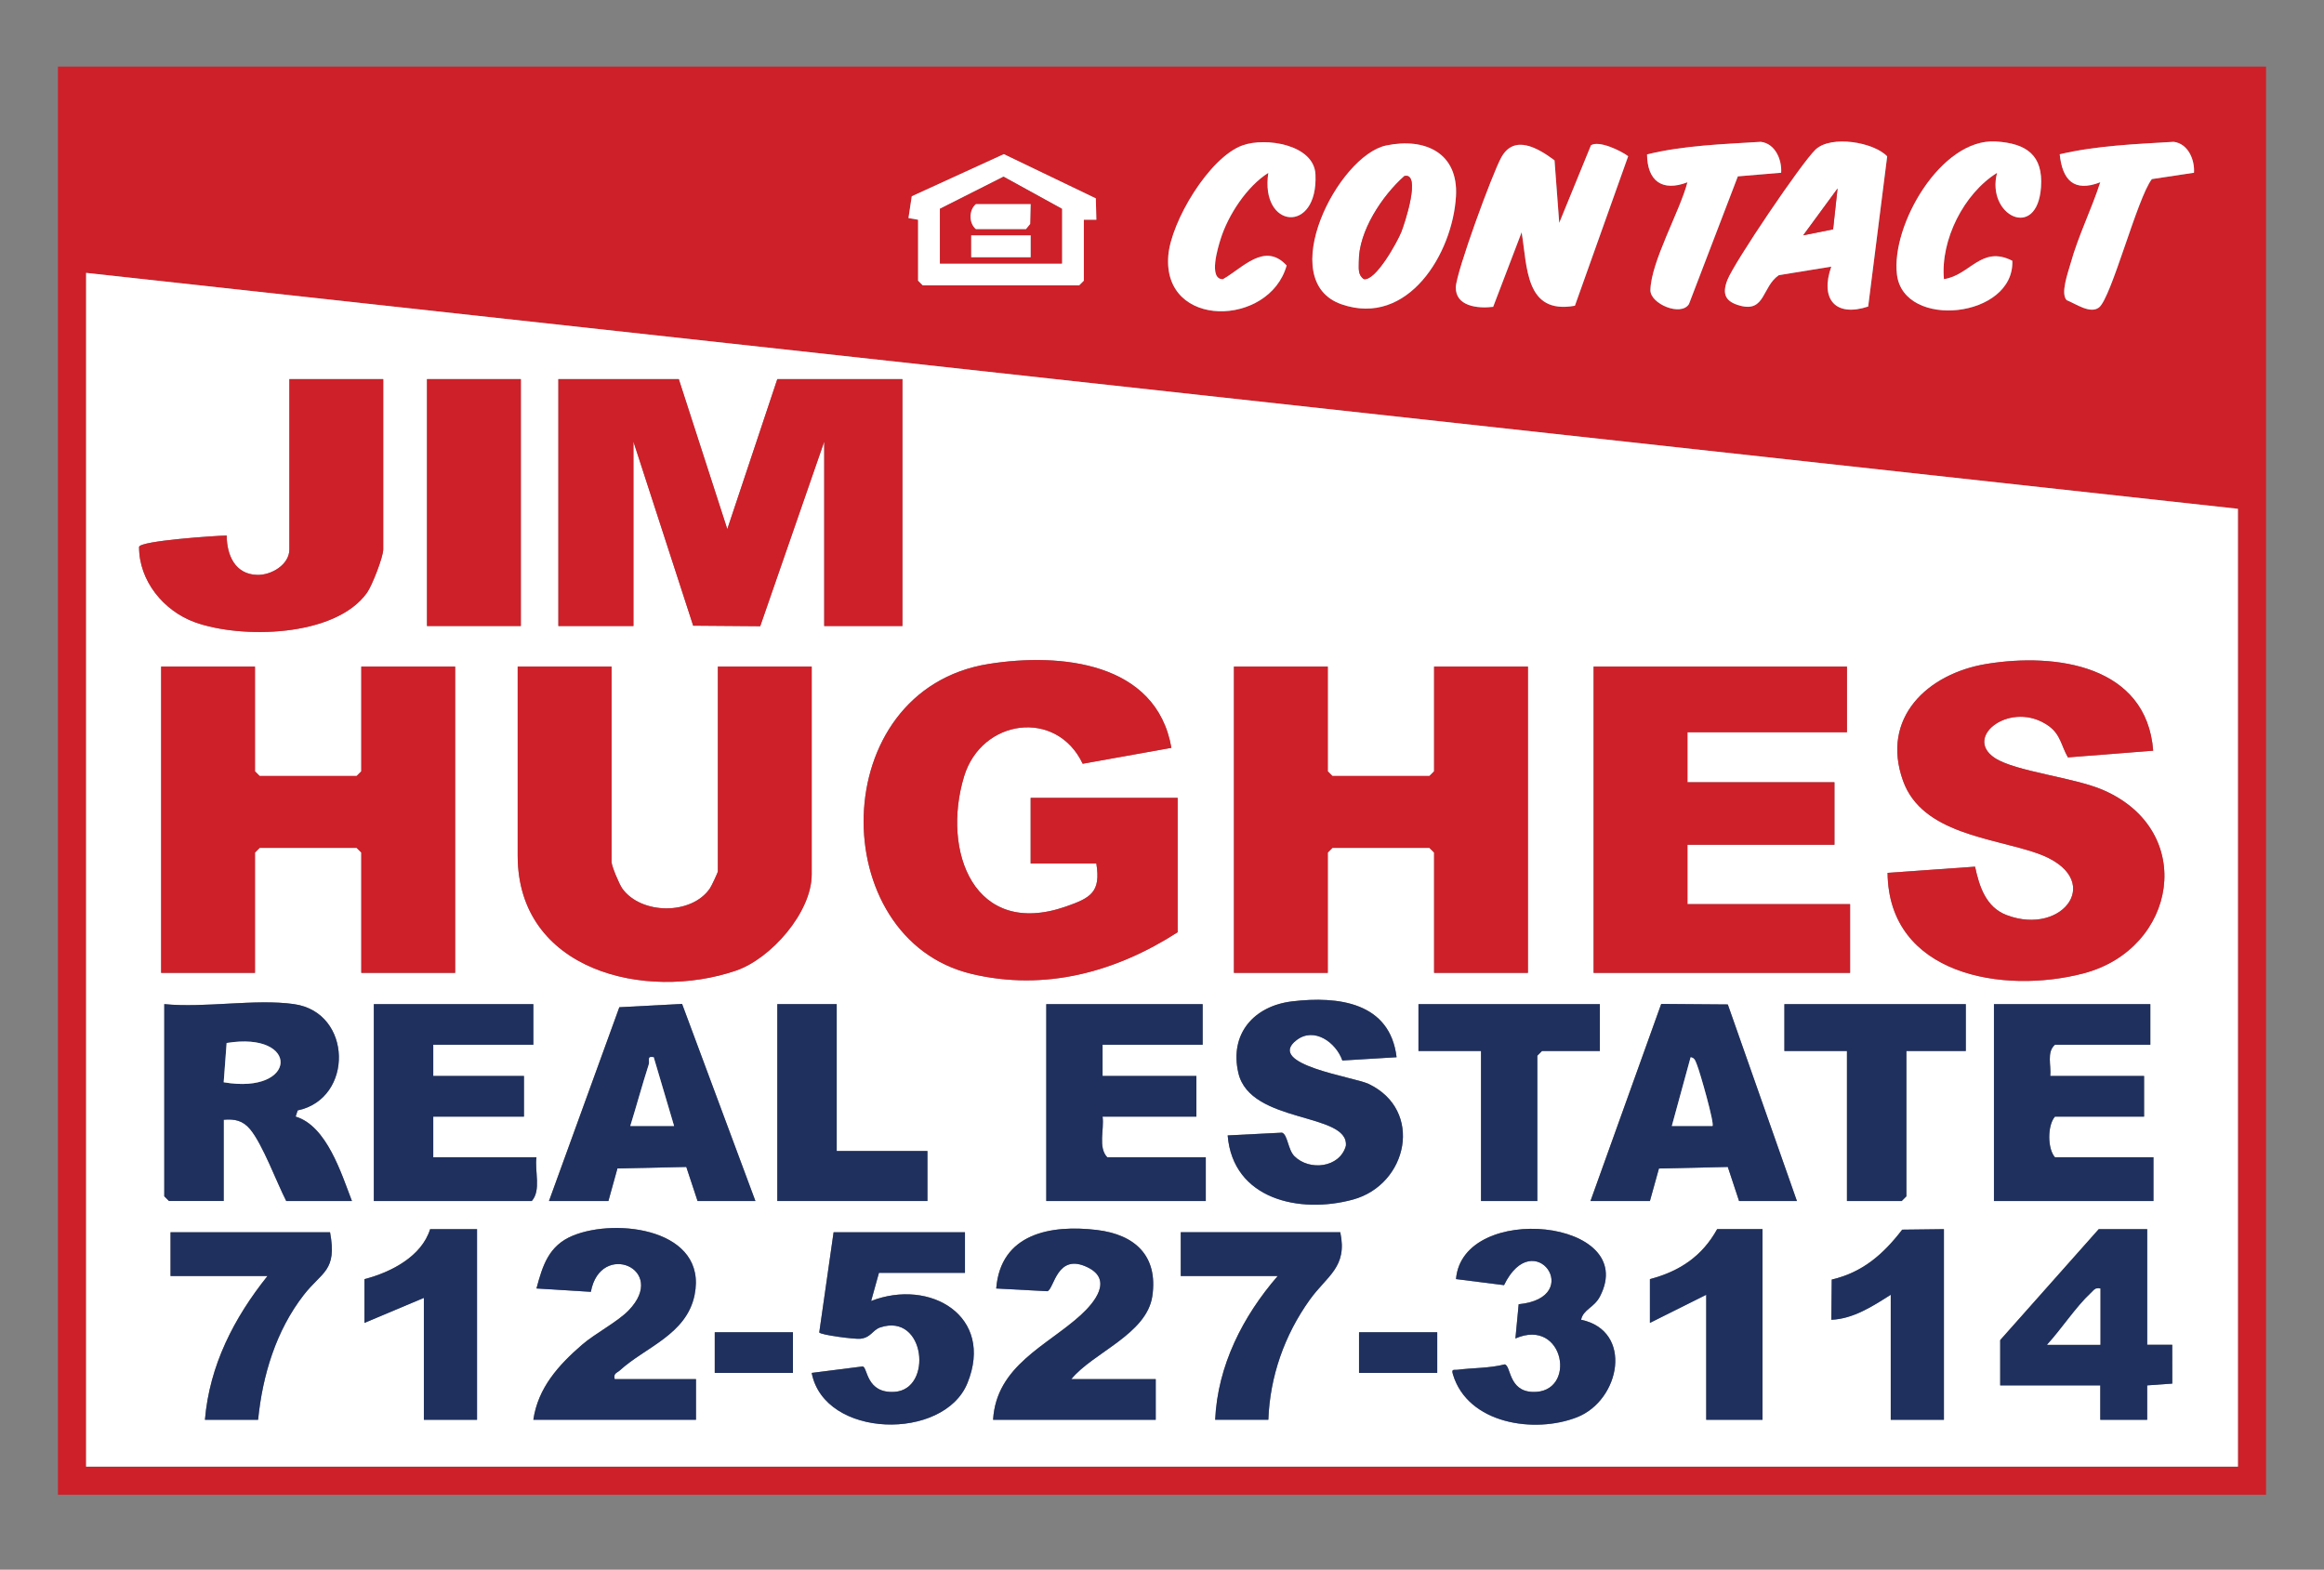 <?xml version="1.0" encoding="UTF-8"?><svg id="Layer_1" xmlns="http://www.w3.org/2000/svg" viewBox="0 0 1106.7 747.55"><rect x="0" y="0" width="1106.7" height="747.55" fill="#808080" stroke="none"/><defs><style>.cls-1{fill:#ce2029;}.cls-2{fill:#fff;}.cls-3{fill:#1f305e;}</style></defs><path class="cls-1" d="M1079.11,31.72v680.13H27.59V31.72s1051.52,0,1051.52,0ZM603.98,82.33c-4.03,26.67,23.72,29.32,22.45.76-.63-14.24-23.72-17.86-34.78-13.84-15.87,5.77-34.01,36.25-35.3,52.53-2.78,35.07,48.18,33.89,56.35,4.66-10.47-11.35-20.88,1.18-30.34,6.53-7.1.11-2.26-15.44-1.12-19.06,3.6-11.53,12.55-25.15,22.74-31.58ZM848.19,82.26c.42-6.08-2.74-13.89-9.71-14.72-18.13,1.14-36.45,1.66-54.15,5.99.11,12.54,7.11,17.93,19.24,13.28-3.6,13.81-17.43,37.94-17.63,51.4-.1,6.46,14.56,12.7,18.35,6.59l23.28-60.81,20.62-1.73ZM889.64,145.98l9.05-71.52c-6.47-6.8-26.67-10.16-34.05-3.29-6.56,6.11-38.77,53.8-42.04,62.16-2.69,6.86-.89,10.42,6.25,12.29,11.79,3.08,10.24-9.12,18.26-14.58l24.97-4.06c-5.45,15.54,1.97,24.16,17.57,19ZM951.01,82.33c-5.31,20.27,19.13,32.48,20.92,6.76,1.06-15.13-6.84-20.85-21.6-21.72-26.02-1.52-49.84,39.88-47,63.36,3.2,26.4,55.98,20.73,54.94-6.55-14.79-7.53-20.07,6.94-32.57,8.74-1.69-18.64,9.47-40.77,25.3-50.6ZM1044.79,82.26c.42-6.08-2.74-13.89-9.71-14.72-18.16,1.09-36.47,1.77-54.23,5.93,1.26,12.23,6.74,18.21,19.31,13.33-4.2,13.02-10.48,25.47-14.14,38.69-1.17,4.22-4.93,14.35-1.85,17.47,4.34,1.69,11.13,6.66,15.34,3.5,5.93-4.45,18.22-52.2,25.22-61.17l20.06-3.03ZM660.18,69.27c-23.07,4.78-53.41,64.54-21.28,75.66,31.59,10.93,52.87-24.22,54.45-51.48,1.19-20.55-14.63-28.02-33.16-24.18ZM742.52,106.13l-2.24-29.77c-8.15-6.07-19.2-12.38-25.31-1.46-4.25,7.59-21.46,54.57-21.68,61.83-.27,9.1,10.33,10.32,17.77,9.4l13.56-35.52c2.77,16.5,1.6,39.3,25.37,34.99l25.36-71.21c-3.57-2.67-13.86-7.62-17.71-5.21l-15.11,36.95ZM437.18,104.65v29.02l2.23,2.23h74.47l2.23-2.23v-29.02h5.97s-.26-10.18-.26-10.18l-43.81-21.06-43.84,20.06-1.57,10.38,4.56.8ZM1065.71,698.46V242.31L41,129.95v568.51h1024.71Z"/><path class="cls-2" d="M1065.71,698.46H41V129.95l1024.71,112.36v456.15ZM182.49,180.55h-44.68v81.11c0,7.21-8.56,12.34-15.4,12.13-10.47-.32-14.39-9.37-14.46-18.75-5.67.11-41.03,2.49-41.71,5.38-.09,16.15,11.67,30.49,26.48,35.88,22.13,8.05,67,7.18,82.08-14.05,2.39-3.37,7.7-16.98,7.7-20.59v-81.11ZM248.02,180.55h-44.68v117.57h44.68v-117.57ZM323.24,180.55h-57.34v117.57h35.75v-87.81l28.45,87.66,31.93.25,30.47-87.91v87.81h37.24v-117.57h-59.58l-23.81,71.43-23.1-71.43ZM560.8,443.97v-64h-70v31.25h31.28c2.25,13.68-2.73,16.4-14.48,20.5-43.7,15.23-59.26-26.3-48.52-61.88,8.32-27.56,44.05-32.4,56.51-6.12l42.24-7.57c-7.1-40.89-52.94-45.37-86.93-39.97-78.05,12.39-78.14,131.01-8.16,147.64,34.97,8.31,68.61-.92,98.06-19.85ZM1025.36,357.51c-3.13-40.72-46.36-46.72-79.35-41.33-28.11,4.6-50.55,25.69-39.76,55.7,9.07,25.23,42.74,27.08,63.81,34.46,33.2,11.64,12.75,39.87-14.56,29.43-9.72-3.72-12.98-13.55-14.96-23.03l-41.66,2.95c.46,48.69,55.12,57.89,93.33,47.86,44.38-11.65,54.13-67.77,9.42-87.27-14-6.1-41.85-8.82-51.7-15.32-15.43-10.19,8.06-27.86,25.67-15.23,5.71,4.09,5.97,9.43,9.16,14.96l40.6-3.18ZM121.42,317.47h-44.68v145.85h44.68v-57.3l2.23-2.23h46.17l2.23,2.23v57.3h44.68v-145.85h-44.68v49.86l-2.23,2.23h-46.17l-2.23-2.23v-49.86ZM291.22,317.47h-44.68v90.04c0,54.69,60.69,69.48,103.93,54.74,16.67-5.68,36.08-27.73,36.08-45.81v-98.97h-44.68v97.48c0,.58-3.04,7.02-3.79,8.12-8.73,12.79-32.69,12.54-41.69.13-1.52-2.1-5.15-10.83-5.15-12.71v-93.02ZM632.29,317.47h-44.68v145.85h44.68v-57.3l2.23-2.23h46.17l2.23,2.23v57.3h44.68v-145.85h-44.68v49.86l-2.23,2.23h-46.17l-2.23-2.23v-49.86ZM879.53,317.47h-120.64v145.85h122.13v-32.74h-77.45v-28.28h70v-29.77h-70v-23.81h75.96v-31.25ZM665.06,503.49c-3.12-26.11-27.67-29.24-49.74-26.61-18.16,2.17-29.98,15.45-25.59,34.17,5.7,24.29,52.71,18.56,51.18,34.64-2.92,10.48-17.38,12.05-24.5,4.93-3.15-3.15-3.18-10.25-5.91-11.21l-25.88,1.31c2.51,30.48,34.28,37.47,59.64,30.56,26.19-7.14,33.83-42.65,7.38-55.13-6.99-3.3-49.31-9.2-34.22-20.81,8.4-6.46,18.81,1.1,21.81,9.7l25.82-1.56ZM140.04,478.2c-18.51-2.61-42.67,1.94-61.81,0v91.53l2.23,2.23h26.06v-38.69c5.28-.47,9.15.37,12.6,4.53,6.01,7.24,12.58,25.21,17.19,34.17h31.28c-5.08-13.25-12.05-35.79-26.81-40.2l.97-2.95c26.76-5.58,26.15-46.69-1.71-50.61ZM253.98,478.2h-75.96v93.76h75.21c4.56-5.15,1.31-14.23,2.23-20.84h-49.15v-19.35h43.19v-19.35h-43.19v-14.88h47.66v-19.35ZM261.43,571.96h28.3l4.3-15.51,32.79-.71,5.36,16.22h27.55l-34.92-93.86-29.88,1.58-33.5,92.28ZM398.45,478.2h-28.3v93.76h71.49v-23.81h-43.19v-69.95ZM572.71,478.2h-74.47v93.76h75.96v-20.84h-46.92c-4.47-4.73-1.38-13.18-2.23-19.35h44.68v-19.35h-44.68v-14.88h47.66v-19.35ZM761.87,478.2h-86.39v22.32h29.79v71.44h26.81v-69.2l2.23-2.23h27.55v-22.32ZM757.4,571.96h28.3l4.3-15.48,32.79-.74,5.36,16.22h27.55l-32.91-93.61-31.71-.24-33.68,93.85ZM936.13,478.2h-86.39v22.32h29.79v71.44h26.06l2.23-2.23v-69.2h28.3v-22.32ZM1024,478.2h-74.47v93.76h75.96v-20.84h-46.92c-3.57-4.04-3.63-15.14,0-19.35h42.45v-19.35h-44.68c.55-4.9-1.85-11.34,2.23-14.88h45.43v-19.35ZM227.17,585.36h-22.34c-4.02,13.02-18.68,20.56-31.28,23.81v20.84l28.3-11.91v58.04h25.32v-90.78ZM292.71,656.79c-.67-2.87,1.04-2.86,2.5-4.2,12.09-11.04,31.76-17.05,35.56-35.9,6.29-31.18-36.94-36.91-58.02-28.22-11.42,4.71-14.34,14.15-17.28,25.14l25.9,1.6c4.54-24.6,36.99-10.88,18.02,8.81-5.33,5.53-15.99,10.98-22.28,16.44-11.17,9.68-20.91,20.46-23.13,35.67h77.45v-19.35h-38.72ZM510.16,656.79c10.29-12.62,35.95-21.37,38.59-39.56,2.77-19.13-8.24-29.27-26.35-31.46-22.09-2.67-45.92,1.7-48,27.86l24.38,1.3c3.28-1.12,4.47-18.57,19.2-11.35,12.05,5.91,3.32,16.66-3.35,22.73-15.97,14.56-40.2,24.08-41.72,49.84h77.45v-19.35h-40.21ZM752.93,628.5c1.07-4.96,6.19-5.69,8.99-11.09,19.13-36.87-65.47-45.32-68.56-8.26l22.87,2.89c14.2-29.22,39,5.99,6.97,9.09l-1.55,16.3c23.5-10.26,29.52,26.26,8.16,25.46-11.57-.43-10.18-12.55-13.28-13.12-7.27,1.87-15.09,1.61-22.45,2.57-1.7.22-3.02-.62-2.19,2.18,7.07,23.67,38.94,28.34,59.1,20.43,20.61-8.08,26.97-41.14,1.94-46.44ZM839.32,585.36h-21.6c-7.13,12.93-17.92,20.1-32.02,23.81v20.84l26.81-13.39v59.53h26.81v-90.78ZM925.7,585.36l-19.86.24c-8.94,11.65-18.83,20.36-33.55,23.77l-.19,19.15c10.46-.42,19.73-6.47,28.29-11.91v59.53h25.32v-90.78ZM1022.51,585.36h-23.09l-46.92,52.83v21.58h47.66v16.37h22.34v-16.38s11.94-.85,11.94-.85l-.02-18.5h-11.92s0-55.06,0-55.06ZM157.17,586.84h-75.96v20.84h46.17c-15.95,19.95-27.6,42.55-29.79,68.46h25.32c2.1-21.15,8.54-42.42,21.72-59.41,8.69-11.2,15.98-11.31,12.54-29.89ZM459.52,586.84h-62.56l-6.83,47.72c.88,1.25,16.92,3.27,19.53,3,5.15-.54,5.85-4.2,9.55-5.42,21.5-7.09,25.13,29.57,6.76,30.7-13.5.83-12.75-11.57-15.11-12.11l-24.33,3.09c6.06,31.34,62.95,32.46,74.16,4.88,12.95-31.85-17.71-50.05-45.85-39.14l3.72-13.38h40.96v-19.35ZM638.25,586.84h-75.96v20.84h46.17c-16.59,19.13-28.61,42.66-29.79,68.46h25.32c.77-20.66,7.68-40.28,19.64-57.02,8.33-11.66,18.17-15.55,14.62-32.27ZM377.6,634.47h-37.24v19.35h37.24v-19.35ZM684.42,634.47h-37.24v19.35h37.24v-19.35Z"/><path class="cls-2" d="M742.52,106.13l15.11-36.95c3.85-2.41,14.15,2.54,17.71,5.21l-25.36,71.21c-23.76,4.3-22.6-18.49-25.37-34.99l-13.56,35.52c-7.44.91-18.04-.3-17.77-9.4.22-7.26,17.43-54.23,21.68-61.83,6.11-10.92,17.16-4.61,25.31,1.46l2.24,29.77Z"/><path class="cls-2" d="M889.64,145.98c-15.59,5.16-23.01-3.46-17.57-19l-24.97,4.06c-8.01,5.47-6.46,17.66-18.26,14.58-7.13-1.86-8.93-5.42-6.25-12.29,3.27-8.36,35.48-56.05,42.04-62.16,7.38-6.87,27.58-3.52,34.05,3.29l-9.05,71.52ZM858.68,112.08l14.25-2.86,2.12-19.45-16.37,22.31Z"/><path class="cls-2" d="M660.18,69.27c18.53-3.84,34.35,3.63,33.16,24.18-1.58,27.26-22.85,62.41-54.45,51.48-32.13-11.11-1.79-70.88,21.28-75.66ZM668.81,83.82c-10.57,9.34-21.89,26.3-21.73,40.9.03,3.01-.58,6.13,2.38,8.21,5.62,1.01,15.86-17.57,17.81-22.36,1.57-3.87,9.74-28.55,1.54-26.75Z"/><path class="cls-2" d="M603.98,82.33c-10.2,6.43-19.14,20.05-22.74,31.58-1.13,3.63-5.98,19.17,1.12,19.06,9.46-5.35,19.87-17.89,30.34-6.53-8.17,29.23-59.13,30.41-56.35-4.66,1.29-16.28,19.44-46.76,35.3-52.53,11.06-4.02,34.14-.4,34.78,13.84,1.27,28.56-26.48,25.91-22.45-.76Z"/><path class="cls-2" d="M951.01,82.33c-15.82,9.83-26.99,31.95-25.3,50.6,12.5-1.81,17.78-16.27,32.57-8.74,1.04,27.28-51.75,32.95-54.94,6.55-2.84-23.48,20.98-64.88,47-63.36,14.76.86,22.66,6.58,21.6,21.72-1.8,25.72-26.24,13.51-20.92-6.76Z"/><path class="cls-2" d="M437.18,104.65l-4.56-.8,1.57-10.38,43.84-20.06,43.81,21.06.26,10.19h-5.97s0,29.01,0,29.01l-2.23,2.23h-74.47l-2.23-2.23v-29.02ZM505.69,125.48v-26.04l-27.8-15.29-30.29,15.29v26.04h58.09Z"/><path class="cls-2" d="M848.19,82.26l-20.62,1.73-23.28,60.81c-3.79,6.1-18.45-.14-18.35-6.59.2-13.45,14.03-37.59,17.63-51.4-12.13,4.66-19.12-.74-19.24-13.28,17.7-4.32,36.02-4.84,54.15-5.99,6.97.83,10.13,8.64,9.71,14.72Z"/><path class="cls-2" d="M1044.79,82.26l-20.06,3.03c-6.99,8.98-19.29,56.72-25.22,61.17-4.21,3.16-11-1.81-15.34-3.5-3.08-3.11.68-13.25,1.85-17.47,3.66-13.22,9.94-25.67,14.14-38.69-12.57,4.88-18.05-1.1-19.31-13.33,17.76-4.16,36.07-4.83,54.23-5.93,6.97.83,10.13,8.64,9.71,14.72Z"/><polygon class="cls-1" points="323.24 180.55 346.34 251.98 370.16 180.55 429.73 180.55 429.73 298.12 392.5 298.12 392.5 210.32 362.02 298.22 330.09 297.97 301.64 210.32 301.64 298.12 265.9 298.12 265.9 180.55 323.24 180.55"/><polygon class="cls-1" points="632.29 317.47 632.29 367.33 634.52 369.56 680.7 369.56 682.93 367.33 682.93 317.47 727.61 317.47 727.61 463.32 682.93 463.32 682.93 406.02 680.7 403.79 634.52 403.79 632.29 406.02 632.29 463.32 587.61 463.32 587.61 317.47 632.29 317.47"/><polygon class="cls-1" points="121.42 317.47 121.42 367.33 123.66 369.56 169.83 369.56 172.06 367.33 172.06 317.47 216.75 317.47 216.75 463.32 172.06 463.32 172.06 406.02 169.83 403.79 123.66 403.79 121.42 406.02 121.42 463.32 76.74 463.32 76.74 317.47 121.42 317.47"/><path class="cls-1" d="M560.8,443.97c-29.46,18.94-63.1,28.16-98.06,19.85-69.99-16.63-69.89-135.25,8.16-147.64,33.99-5.4,79.83-.92,86.93,39.97l-42.24,7.57c-12.46-26.28-48.19-21.44-56.51,6.12-10.74,35.58,4.82,77.11,48.52,61.88,11.76-4.1,16.74-6.82,14.48-20.5h-31.28v-31.25h70v64Z"/><path class="cls-1" d="M291.22,317.47v93.02c0,1.88,3.63,10.61,5.15,12.71,9,12.42,32.97,12.67,41.69-.13.75-1.1,3.79-7.53,3.79-8.12v-97.48h44.68v98.97c0,18.07-19.41,40.12-36.08,45.81-43.24,14.74-103.93-.04-103.93-54.74v-90.04h44.68Z"/><polygon class="cls-1" points="879.53 317.47 879.53 348.72 803.57 348.72 803.57 372.54 873.57 372.54 873.57 402.3 803.57 402.3 803.57 430.58 881.02 430.58 881.02 463.32 758.89 463.32 758.89 317.47 879.53 317.47"/><path class="cls-1" d="M1025.36,357.51l-40.6,3.18c-3.19-5.52-3.45-10.86-9.16-14.96-17.61-12.63-41.1,5.04-25.67,15.23,9.84,6.5,37.7,9.21,51.7,15.32,44.71,19.5,34.96,75.61-9.42,87.27-38.2,10.03-92.87.83-93.33-47.86l41.66-2.95c1.98,9.48,5.24,19.32,14.96,23.03,27.31,10.44,47.75-17.79,14.56-29.43-21.07-7.39-54.74-9.23-63.81-34.46-10.79-30.01,11.65-51.1,39.76-55.7,32.99-5.39,76.22.61,79.35,41.33Z"/><path class="cls-1" d="M182.49,180.55v81.11c0,3.6-5.31,17.22-7.7,20.59-15.07,21.23-59.95,22.1-82.08,14.05-14.81-5.39-26.57-19.73-26.48-35.88.68-2.88,36.04-5.27,41.71-5.38.07,9.38,3.99,18.43,14.46,18.75,6.85.21,15.4-4.92,15.4-12.13v-81.11h44.68Z"/><path class="cls-3" d="M140.04,478.2c27.86,3.92,28.48,45.03,1.71,50.61l-.97,2.95c14.76,4.41,21.73,26.95,26.81,40.2h-31.28c-4.6-8.96-11.18-26.93-17.19-34.17-3.45-4.15-7.32-4.99-12.6-4.53v38.69h-26.06l-2.23-2.23v-91.53c19.14,1.94,43.3-2.61,61.81,0ZM106.52,515.42c35.34,6.05,36.44-24.44,1.4-18.71l-1.4,18.71Z"/><path class="cls-3" d="M253.98,478.2v19.35h-47.66v14.88h43.19v19.35h-43.19v19.35h49.15c-.93,6.61,2.33,15.68-2.23,20.84h-75.21v-93.76h75.96Z"/><path class="cls-3" d="M1024,478.2v19.35h-45.43c-4.08,3.54-1.68,9.98-2.23,14.88h44.68v19.35h-42.45c-3.63,4.21-3.57,15.31,0,19.35h46.92v20.84h-75.96v-93.76h74.47Z"/><path class="cls-3" d="M572.71,478.2v19.35h-47.66v14.88h44.68v19.35h-44.68c.86,6.17-2.24,14.62,2.23,19.35h46.92v20.84h-75.96v-93.76h74.47Z"/><rect class="cls-1" x="203.34" y="180.55" width="44.68" height="117.57"/><path class="cls-3" d="M665.06,503.49l-25.82,1.56c-3-8.61-13.41-16.16-21.81-9.7-15.09,11.61,27.23,17.51,34.22,20.81,26.45,12.48,18.82,47.99-7.38,55.13-25.36,6.91-57.13-.07-59.64-30.56l25.88-1.31c2.73.95,2.76,8.05,5.91,11.21,7.12,7.12,21.58,5.55,24.5-4.93,1.53-16.07-45.48-10.34-51.18-34.64-4.39-18.72,7.43-32,25.59-34.17,22.06-2.63,46.61.5,49.74,26.61Z"/><path class="cls-3" d="M757.4,571.96l33.68-93.85,31.71.24,32.91,93.61h-27.55l-5.36-16.22-32.79.74-4.3,15.48h-28.3ZM815.49,536.24c1.07-1.06-6.02-25.87-7.37-29.09-.64-1.52-.99-3.46-3.04-3.64l-8.95,32.73h19.36Z"/><path class="cls-3" d="M261.43,571.96l33.5-92.28,29.88-1.58,34.92,93.86h-27.55l-5.36-16.22-32.79.71-4.3,15.51h-28.3ZM300.15,536.24h20.85l-9.7-32.75c-3.46-.66-1.77,1.59-2.38,3.5-3.11,9.69-5.77,19.54-8.78,29.25Z"/><path class="cls-3" d="M459.52,586.84v19.35h-40.96l-3.72,13.38c28.15-10.91,58.81,7.28,45.85,39.14-11.22,27.58-68.11,26.46-74.16-4.88l24.33-3.09c2.36.54,1.61,12.94,15.11,12.11,18.37-1.13,14.74-37.79-6.76-30.7-3.7,1.22-4.4,4.88-9.55,5.42-2.61.27-18.65-1.76-19.53-3l6.83-47.72h62.56Z"/><path class="cls-3" d="M510.16,656.79h40.21v19.35h-77.45c1.52-25.77,25.75-35.28,41.72-49.84,6.66-6.07,15.4-16.82,3.35-22.73-14.73-7.22-15.92,10.23-19.2,11.35l-24.38-1.3c2.08-26.15,25.91-30.52,48-27.86,18.1,2.19,29.12,12.33,26.35,31.46-2.64,18.2-28.3,26.95-38.59,39.56Z"/><path class="cls-3" d="M292.71,656.79h38.72v19.35h-77.45c2.22-15.21,11.96-25.99,23.13-35.67,6.29-5.45,16.95-10.91,22.28-16.44,18.97-19.69-13.48-33.42-18.02-8.81l-25.9-1.6c2.93-10.99,5.85-20.43,17.28-25.14,21.08-8.69,64.31-2.96,58.02,28.22-3.8,18.85-23.46,24.86-35.56,35.9-1.46,1.33-3.18,1.32-2.5,4.2Z"/><path class="cls-3" d="M1022.51,585.36v55.07h11.92s.02,18.49.02,18.49l-11.95.85v16.38s-22.33,0-22.33,0v-16.37h-47.66v-21.58l46.92-52.83h23.09ZM1000.17,613.63c-2.41-.52-3.04.82-4.51,2.19-7.01,6.49-14.15,17.4-20.81,24.6h25.32v-26.79Z"/><polygon class="cls-3" points="936.13 478.2 936.13 500.53 907.83 500.53 907.83 569.73 905.6 571.96 879.53 571.96 879.53 500.53 849.74 500.53 849.74 478.2 936.13 478.2"/><path class="cls-3" d="M752.93,628.5c25.04,5.31,18.67,38.36-1.94,46.44-20.16,7.91-52.02,3.24-59.1-20.43-.84-2.8.48-1.96,2.19-2.18,7.36-.96,15.18-.69,22.45-2.57,3.1.57,1.71,12.68,13.28,13.12,21.36.8,15.34-35.72-8.16-25.46l1.55-16.3c32.03-3.1,7.23-38.31-6.97-9.09l-22.87-2.89c3.1-37.06,87.69-28.61,68.56,8.26-2.8,5.4-7.92,6.12-8.99,11.09Z"/><polygon class="cls-3" points="761.87 478.2 761.87 500.53 734.31 500.53 732.08 502.76 732.08 571.96 705.27 571.96 705.27 500.53 675.48 500.53 675.48 478.2 761.87 478.2"/><polygon class="cls-3" points="398.45 478.2 398.45 548.15 441.65 548.15 441.65 571.96 370.16 571.96 370.16 478.2 398.45 478.2"/><path class="cls-3" d="M157.17,586.84c3.45,18.58-3.84,18.69-12.54,29.89-13.19,16.98-19.62,38.25-21.72,59.41h-25.32c2.19-25.91,13.84-48.51,29.79-68.46h-46.17v-20.84h75.96Z"/><path class="cls-3" d="M638.25,586.84c3.55,16.73-6.29,20.61-14.62,32.27-11.96,16.75-18.87,36.36-19.64,57.02h-25.32c1.18-25.8,13.2-49.33,29.79-68.46h-46.17v-20.84h75.96Z"/><path class="cls-3" d="M839.32,585.36v90.78h-26.81v-59.53l-26.81,13.39v-20.84c14.11-3.71,24.89-10.88,32.02-23.81h21.6Z"/><path class="cls-3" d="M227.17,585.36v90.78h-25.32v-58.04l-28.3,11.91v-20.84c12.6-3.25,27.25-10.79,31.28-23.81h22.34Z"/><path class="cls-3" d="M925.7,585.36v90.78h-25.32v-59.53c-8.56,5.44-17.83,11.49-28.29,11.91l.19-19.15c14.72-3.42,24.61-12.12,33.55-23.77l19.86-.24Z"/><rect class="cls-3" x="340.37" y="634.47" width="37.24" height="19.35"/><rect class="cls-3" x="647.18" y="634.47" width="37.24" height="19.35"/><polygon class="cls-1" points="858.68 112.08 875.05 89.77 872.93 109.21 858.68 112.08"/><path class="cls-1" d="M668.81,83.82c8.2-1.8.03,22.88-1.54,26.75-1.94,4.79-12.19,23.38-17.81,22.36-2.96-2.08-2.34-5.2-2.38-8.21-.16-14.6,11.16-31.56,21.73-40.9Z"/><path class="cls-1" d="M505.69,125.48h-58.09v-26.04l30.29-15.29,27.8,15.29v26.04ZM490.8,97.21h-26.06c-3.48,2.88-3.34,9.24,0,11.91h23.83l2-2.46.23-9.44ZM490.8,112.09h-28.3v10.42h28.3v-10.42Z"/><path class="cls-2" d="M106.52,515.42l1.4-18.71c35.04-5.74,33.94,24.76-1.4,18.71Z"/><path class="cls-2" d="M815.49,536.24h-19.36s8.95-32.73,8.95-32.73c2.05.18,2.4,2.12,3.04,3.64,1.35,3.21,8.44,28.03,7.37,29.09Z"/><path class="cls-2" d="M300.15,536.24c3-9.7,5.67-19.56,8.78-29.25.61-1.91-1.08-4.17,2.38-3.5l9.7,32.75h-20.85Z"/><path class="cls-2" d="M1000.17,613.63v26.79h-25.32c6.66-7.21,13.79-18.11,20.81-24.6,1.47-1.36,2.1-2.71,4.51-2.19Z"/><path class="cls-2" d="M490.8,97.21l-.23,9.44-2,2.46h-23.83c-3.34-2.67-3.48-9.03,0-11.91h26.06Z"/><rect class="cls-2" x="462.5" y="112.09" width="28.3" height="10.42"/></svg>